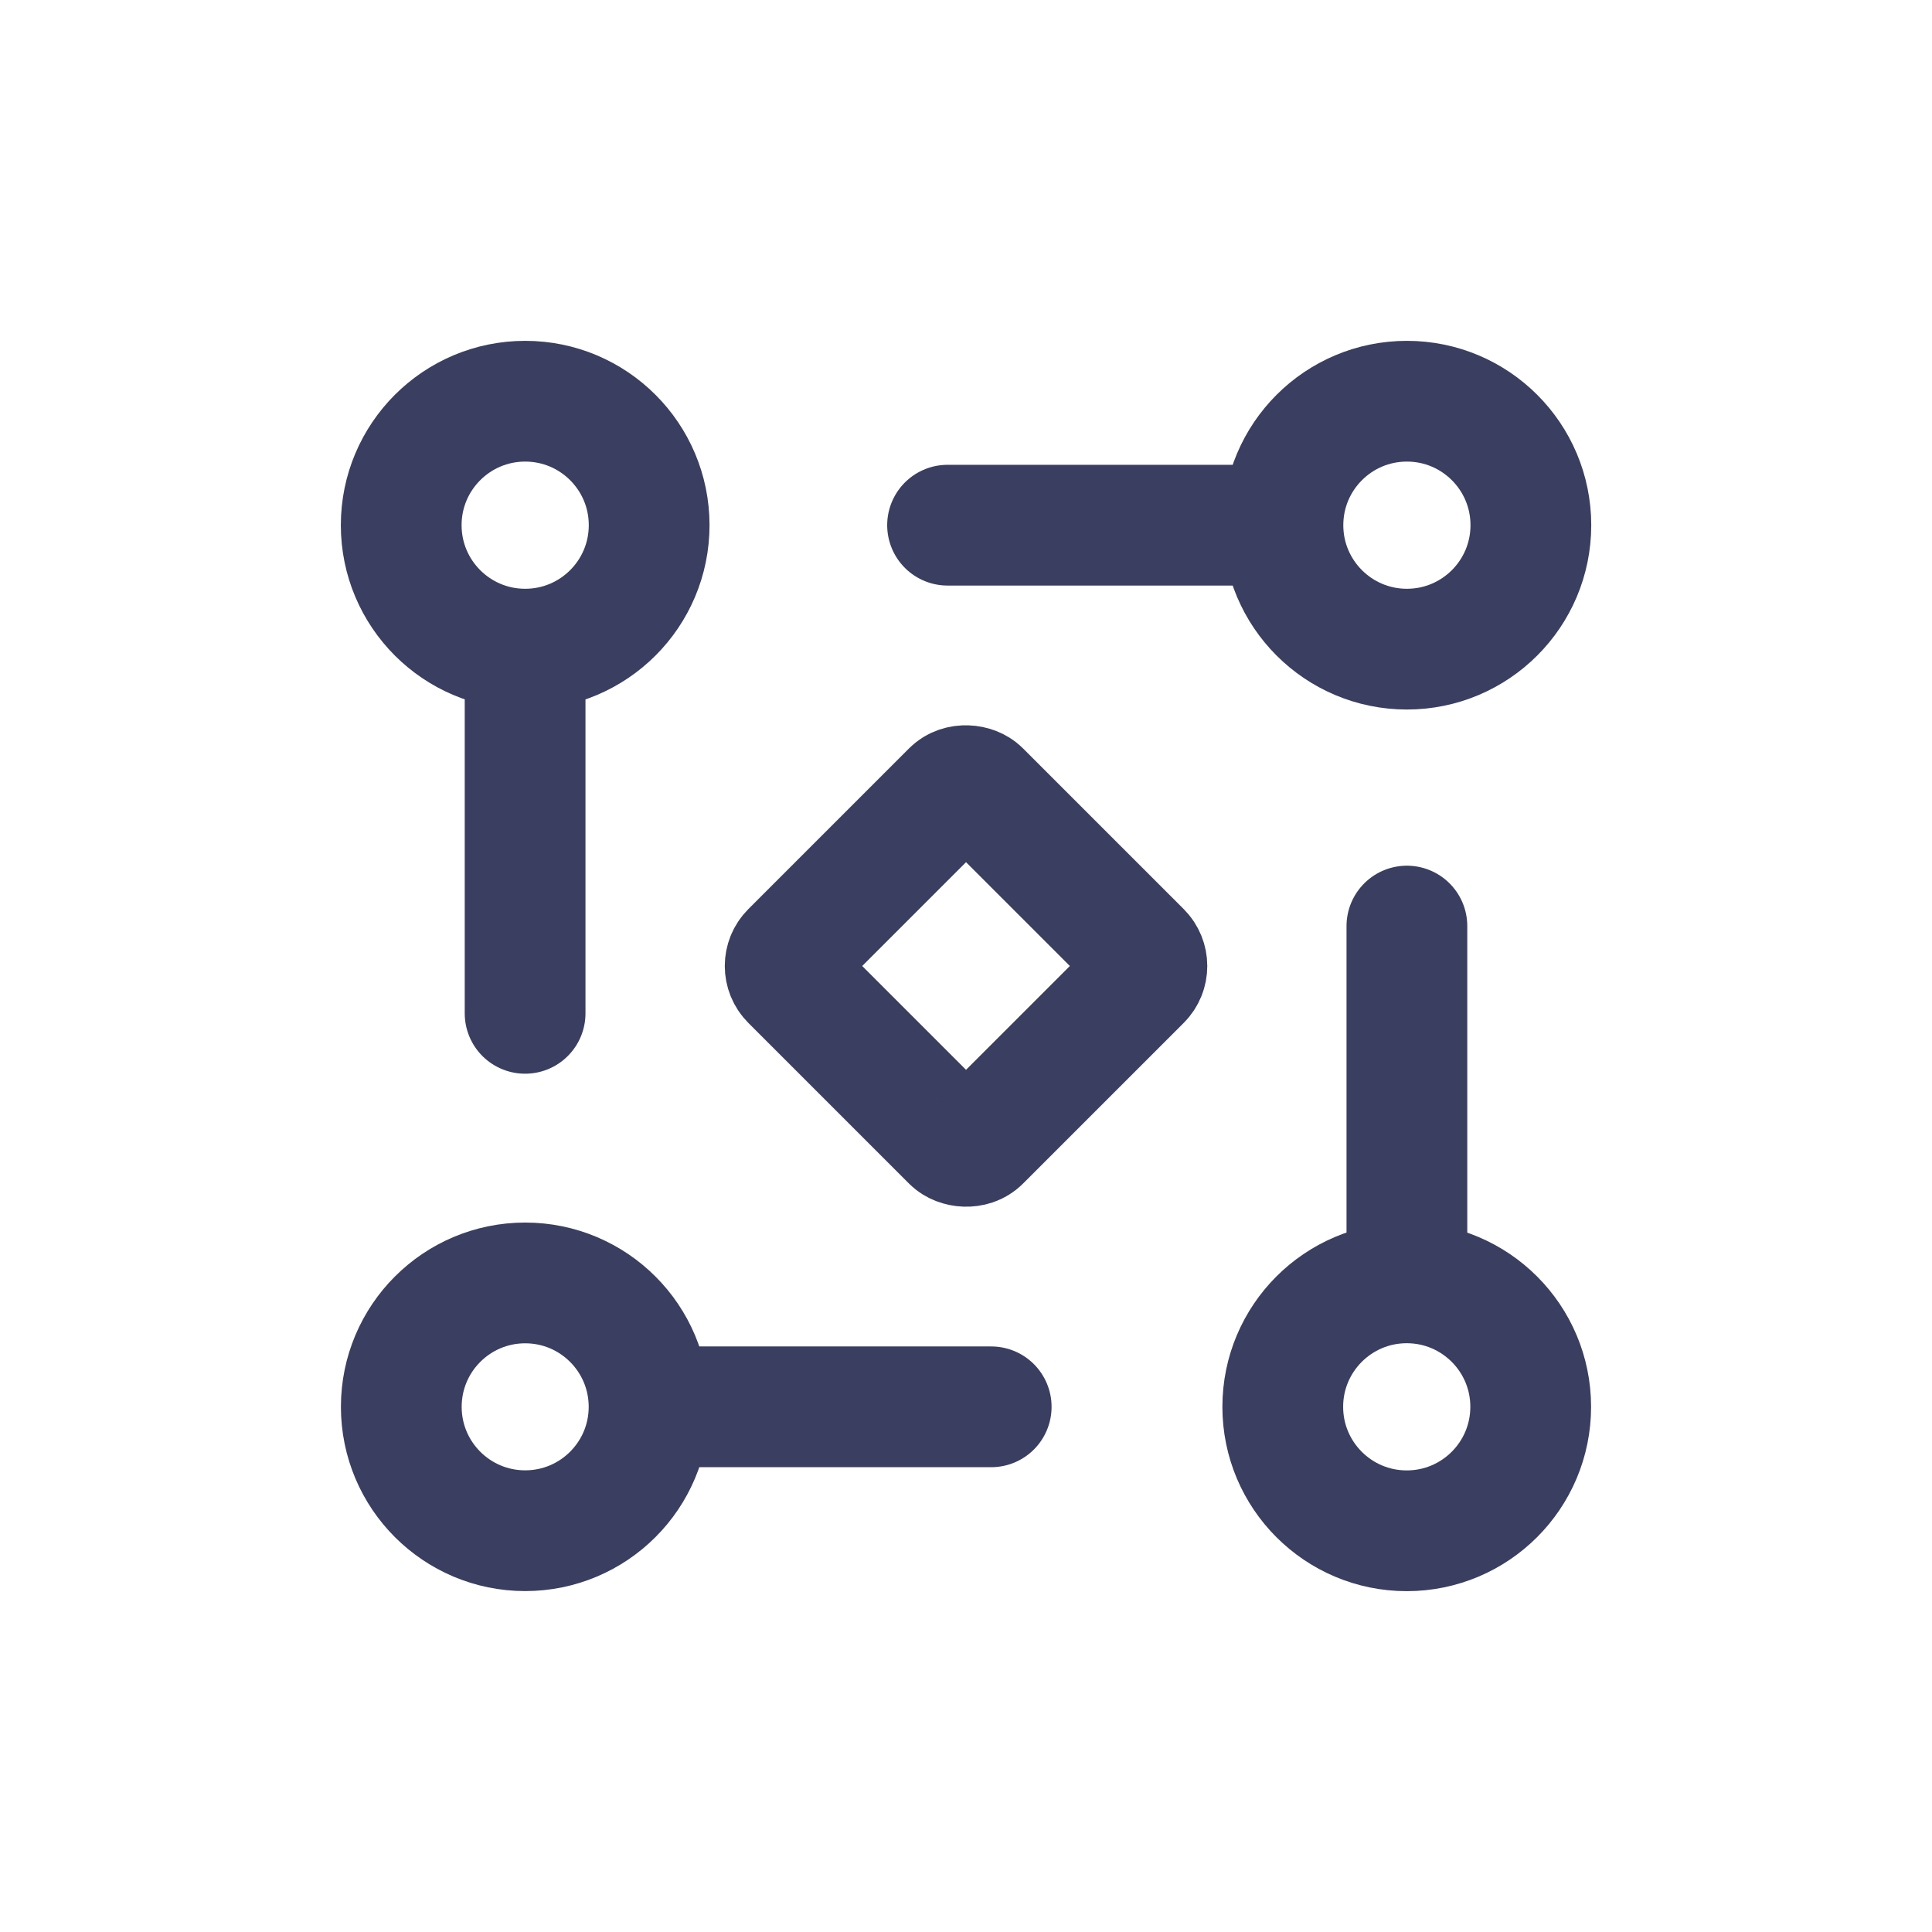 <svg width="24" height="24" viewBox="0 0 24 24" fill="none" xmlns="http://www.w3.org/2000/svg">
<circle cx="6.524" cy="6.524" r="1.54" stroke="#3A3E60" stroke-width="1.5"/>
<circle cx="6.524" cy="17.476" r="1.539" stroke="#3A3E60" stroke-width="1.5"/>
<circle cx="17.477" cy="6.524" r="1.54" stroke="#3A3E60" stroke-width="1.5"/>
<circle cx="17.475" cy="17.476" r="1.54" stroke="#3A3E60" stroke-width="1.5"/>
<path d="M11.771 6.524L15.512 6.524" stroke="#3A3E60" stroke-width="1.5" stroke-linecap="round"/>
<path d="M8.488 17.476L12.313 17.476" stroke="#3A3E60" stroke-width="1.5" stroke-linecap="round"/>
<path d="M17.477 11.504L17.477 15.512" stroke="#3A3E60" stroke-width="1.5" stroke-linecap="round"/>
<path d="M6.523 8.705L6.523 12.588" stroke="#3A3E60" stroke-width="1.5" stroke-linecap="round"/>
<rect x="9.65" y="12" width="3.324" height="3.324" rx="0.25" transform="rotate(-45 9.65 12)" stroke="#3A3E60" stroke-width="1.5" stroke-linecap="round" stroke-linejoin="round"/>
</svg>
